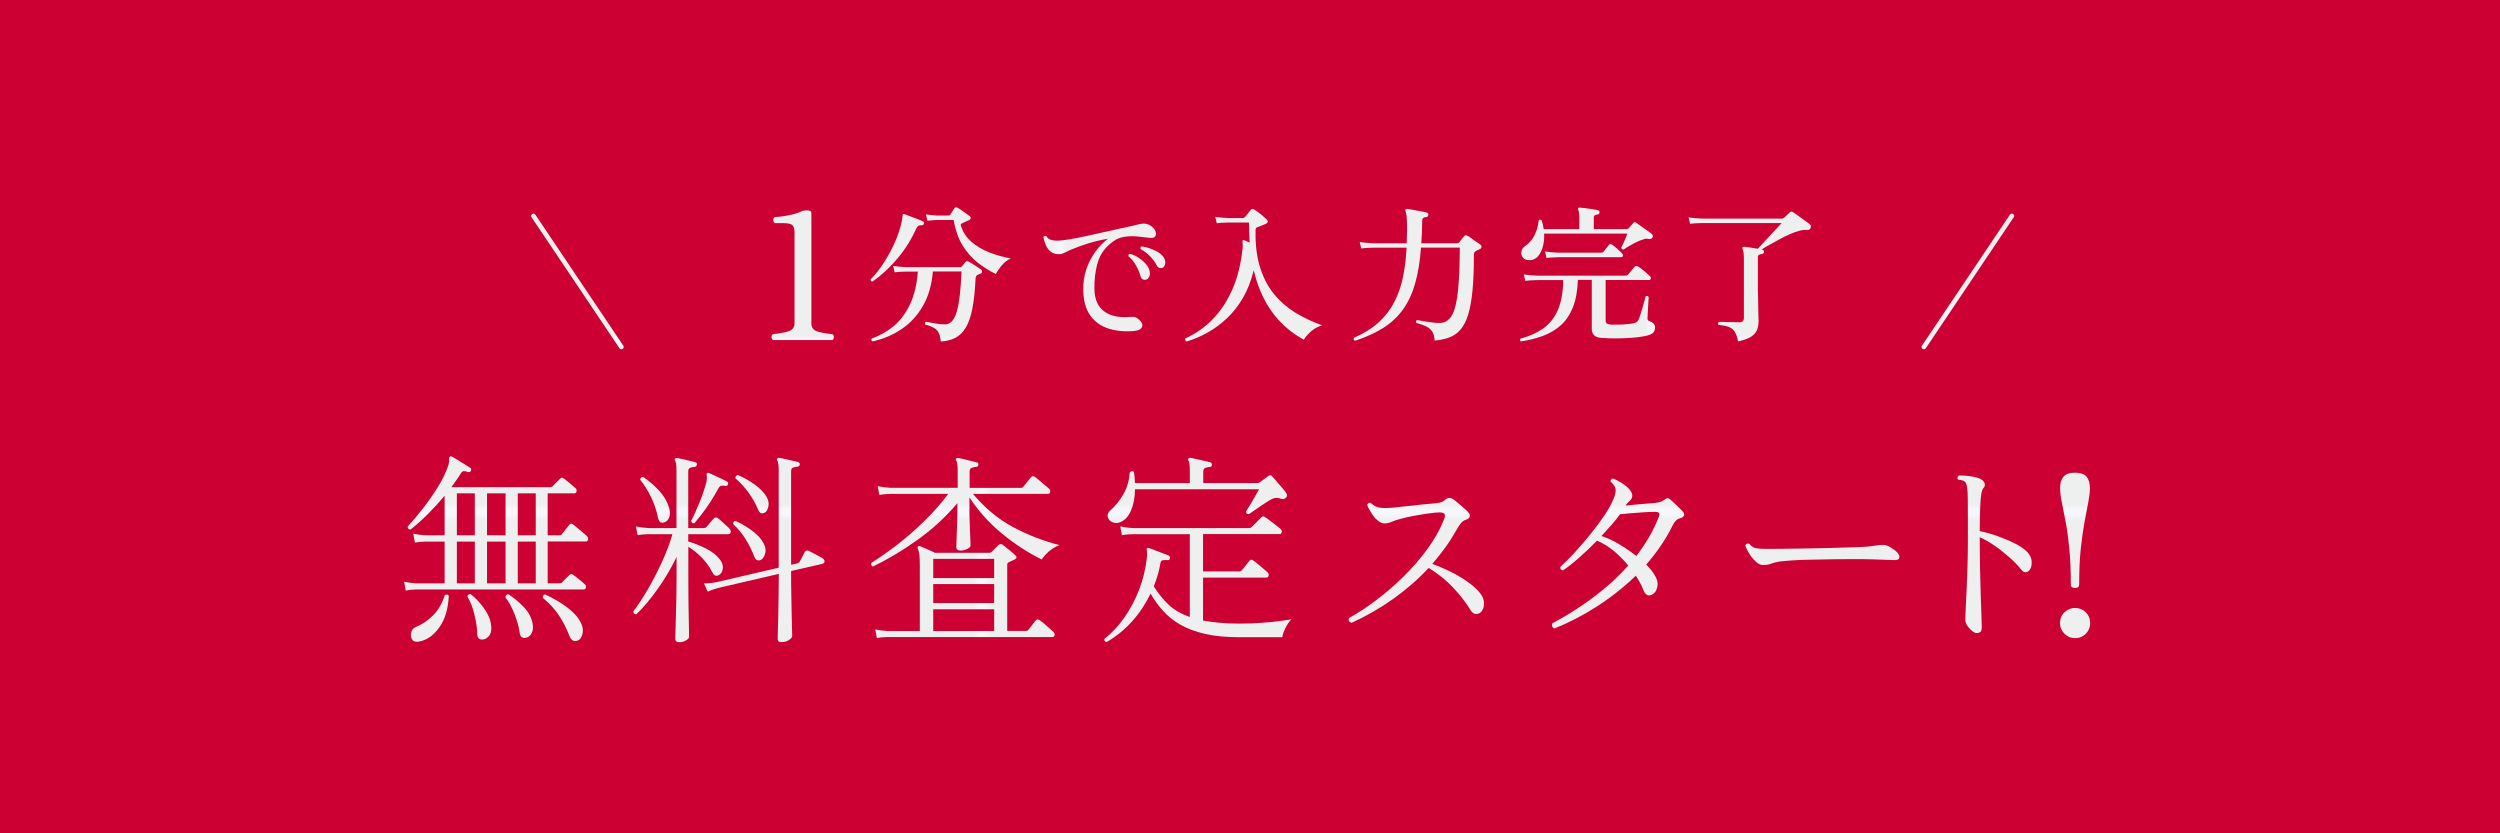 <?xml version="1.0" encoding="UTF-8"?><svg id="_レイヤー_2" xmlns="http://www.w3.org/2000/svg" width="270" height="90" xmlns:xlink="http://www.w3.org/1999/xlink" viewBox="0 0 270 90"><defs><style>.cls-1,.cls-2{fill:none;}.cls-3{fill:url(#Unnamed_Pattern);}.cls-4{fill:#c03;}.cls-2{stroke:url(#Unnamed_Pattern);stroke-linecap:round;stroke-linejoin:round;}.cls-5{fill:#eeefef;}.cls-6{fill:#f6f7fb;}.cls-7{fill:url(#Unnamed_Pattern-3);}.cls-8{fill:url(#Unnamed_Pattern-9);}.cls-9{fill:url(#Unnamed_Pattern-5);}.cls-10{fill:url(#Unnamed_Pattern-7);}.cls-11{fill:url(#Unnamed_Pattern-8);}.cls-12{fill:url(#Unnamed_Pattern-4);}.cls-13{fill:url(#Unnamed_Pattern-2);}.cls-14{fill:url(#Unnamed_Pattern-6);}.cls-15{fill:#eaf4ef;}.cls-16{fill:url(#Unnamed_Pattern-10);}</style><pattern id="Unnamed_Pattern" x="0" y="0" width="128" height="128" patternTransform="translate(-5037.56 3940.97) scale(.5)" patternUnits="userSpaceOnUse" viewBox="0 0 128 128"><rect class="cls-1" width="128" height="128"/><rect class="cls-5" x="0" y="0" width="128" height="128"/><path class="cls-1" d="M126.46,95.46v1.04h.52v30.48h-30.45v-.52h-1.04v.52h-30.45v-30.48h.52v-1.04h-.52v-30.38h30.45v.43h1.04v-.43h30.45v30.38h-.52ZM95.48,73.77h1.04v-5.16h-1.04v5.16ZM95.48,82.04h1.04v-5.17h-1.04v5.17ZM95.48,90.3h1.04v-5.16h-1.04v5.16ZM73.81,95.46h-5.16v1.04h5.16v-1.04ZM82.06,95.46h-5.15v1.04h5.15v-1.04ZM90.32,95.46h-5.16v1.04h5.16v-1.04ZM96.52,118.19h-1.04v5.16h1.04v-5.16ZM96.52,109.92h-1.04v5.17h1.04v-5.17ZM96.52,101.66h-1.04v5.16h1.04v-5.16ZM98.58,95.46h-2.06v-2.06h-1.04v2.06h-2.06v1.04h2.06v2.06h1.04v-2.06h2.06v-1.04ZM106.84,95.46h-5.16v1.04h5.16v-1.04ZM115.1,95.46h-5.16v1.04h5.16v-1.04ZM123.36,95.46h-5.16v1.04h5.16v-1.04Z"/><path class="cls-1" d="M62.45,95.46v1.04h.52v30.48h-30.45v-.52h-1.03v.52H1.04v-30.48h.52v-1.04h-.52v-30.38h30.45v.43h1.03v-.43h30.45v30.38h-.52ZM31.49,73.77h1.03v-5.16h-1.03v5.16ZM31.49,82.04h1.03v-5.17h-1.03v5.17ZM31.49,90.3h1.03v-5.16h-1.03v5.16ZM9.81,95.46h-5.16v1.04h5.16v-1.04ZM18.07,95.46h-5.16v1.04h5.16v-1.04ZM26.33,95.46h-5.16v1.04h5.16v-1.04ZM32.52,118.19h-1.03v5.16h1.03v-5.16ZM32.52,109.92h-1.03v5.17h1.03v-5.17ZM32.52,101.66h-1.03v5.16h1.03v-5.16ZM34.58,95.46h-2.06v-2.06h-1.03v2.06h-2.06v1.04h2.06v2.06h1.03v-2.06h2.06v-1.04ZM42.84,95.46h-5.16v1.04h5.16v-1.04ZM51.1,95.46h-5.16v1.04h5.16v-1.04ZM59.36,95.46h-5.16v1.04h5.16v-1.04Z"/><polygon class="cls-15" points="32.52 29.44 31.49 29.44 31.49 31.5 29.42 31.5 29.42 32.54 31.49 32.54 31.49 34.6 32.52 34.6 32.52 32.54 34.58 32.54 34.58 31.5 32.52 31.5 32.52 29.44"/><rect class="cls-15" x="31.49" y="4.64" width="1.03" height="5.17"/><rect class="cls-15" x="31.49" y="12.91" width="1.03" height="5.16"/><rect class="cls-15" x="31.49" y="21.17" width="1.03" height="5.16"/><rect class="cls-15" x="31.49" y="54.23" width="1.03" height="5.16"/><rect class="cls-15" x="31.49" y="45.97" width="1.03" height="5.17"/><rect class="cls-15" x="31.49" y="37.7" width="1.03" height="5.16"/><rect class="cls-15" x="12.91" y="31.5" width="5.16" height="1.03"/><rect class="cls-15" x="37.68" y="31.5" width="5.16" height="1.03"/><rect class="cls-15" x="45.94" y="31.5" width="5.16" height="1.03"/><rect class="cls-15" x="21.16" y="31.5" width="5.16" height="1.03"/><rect class="cls-15" x="4.65" y="31.5" width="5.16" height="1.03"/><rect class="cls-15" x="54.2" y="31.5" width="5.16" height="1.03"/><rect class="cls-15" x="95.49" y="4.64" width="1.03" height="5.17"/><rect class="cls-15" x="95.49" y="45.97" width="1.03" height="5.17"/><rect class="cls-15" x="95.49" y="37.7" width="1.03" height="5.16"/><polygon class="cls-15" points="96.52 29.44 95.49 29.44 95.49 31.5 93.42 31.5 93.42 32.54 95.49 32.54 95.49 34.6 96.52 34.6 96.52 32.54 98.58 32.54 98.58 31.5 96.52 31.5 96.52 29.44"/><rect class="cls-15" x="95.49" y="54.23" width="1.03" height="5.16"/><rect class="cls-15" x="95.49" y="12.91" width="1.03" height="5.16"/><rect class="cls-15" x="95.49" y="21.17" width="1.03" height="5.16"/><rect class="cls-15" x="85.16" y="31.5" width="5.16" height="1.03"/><rect class="cls-15" x="118.19" y="31.5" width="5.16" height="1.03"/><rect class="cls-15" x="109.94" y="31.5" width="5.16" height="1.03"/><rect class="cls-15" x="101.68" y="31.5" width="5.16" height="1.03"/><rect class="cls-15" x="68.65" y="31.5" width="5.16" height="1.03"/><rect class="cls-15" x="76.91" y="31.5" width="5.16" height="1.03"/><polygon class="cls-15" points="32.52 93.4 31.49 93.4 31.49 95.46 29.42 95.46 29.42 96.5 31.49 96.5 31.49 98.56 32.52 98.56 32.52 96.5 34.58 96.5 34.58 95.46 32.52 95.46 32.52 93.4"/><rect class="cls-15" x="31.49" y="101.66" width="1.03" height="5.17"/><rect class="cls-15" x="31.49" y="76.87" width="1.03" height="5.16"/><rect class="cls-15" x="31.49" y="68.61" width="1.03" height="5.17"/><rect class="cls-15" x="31.49" y="109.93" width="1.03" height="5.16"/><rect class="cls-15" x="31.49" y="85.13" width="1.03" height="5.16"/><rect class="cls-15" x="31.49" y="118.19" width="1.03" height="5.17"/><rect class="cls-15" x="4.65" y="95.46" width="5.16" height="1.03"/><rect class="cls-15" x="21.16" y="95.46" width="5.16" height="1.03"/><rect class="cls-15" x="12.91" y="95.46" width="5.16" height="1.03"/><rect class="cls-15" x="45.94" y="95.46" width="5.16" height="1.03"/><rect class="cls-15" x="54.2" y="95.46" width="5.16" height="1.03"/><rect class="cls-15" x="37.68" y="95.46" width="5.16" height="1.03"/><rect class="cls-15" x="95.49" y="118.19" width="1.03" height="5.17"/><rect class="cls-15" x="95.49" y="68.61" width="1.03" height="5.17"/><rect class="cls-15" x="95.49" y="109.93" width="1.03" height="5.16"/><rect class="cls-15" x="95.49" y="101.66" width="1.03" height="5.17"/><polygon class="cls-15" points="96.52 93.4 95.49 93.4 95.49 95.46 93.42 95.46 93.42 96.5 95.49 96.5 95.49 98.56 96.52 98.56 96.52 96.5 98.58 96.5 98.58 95.46 96.52 95.46 96.52 93.4"/><rect class="cls-15" x="95.49" y="85.13" width="1.03" height="5.16"/><rect class="cls-15" x="95.49" y="76.87" width="1.03" height="5.16"/><rect class="cls-15" x="118.19" y="95.46" width="5.16" height="1.03"/><rect class="cls-15" x="101.68" y="95.46" width="5.16" height="1.03"/><rect class="cls-15" x="109.94" y="95.46" width="5.16" height="1.03"/><rect class="cls-15" x="85.16" y="95.46" width="5.16" height="1.03"/><rect class="cls-15" x="68.65" y="95.46" width="5.16" height="1.03"/><rect class="cls-15" x="76.91" y="95.46" width="5.16" height="1.03"/><path class="cls-6" d="M128,0V128H0V0h128ZM62.97,65.08h-30.45v.43h-1.03v-.43H1.04v30.38h.52v1.04h-.52v30.48h30.45v-.52h1.03v.52h30.45v-30.48h-.52v-1.04h.52v-30.38ZM62.97,32.54h-.52v-1.04h.52V1.03h-30.45v.52h-1.03v-.52H1.04v30.48h.52v1.04h-.52v30.38h30.45v-.43h1.03v.43h30.45v-30.38ZM126.97,65.08h-30.45v.43h-1.04v-.43h-30.45v30.38h.52v1.04h-.52v30.48h30.45v-.52h1.04v.52h30.45v-30.48h-.52v-1.04h.52v-30.38ZM126.97,1.03h-30.45v.52h-1.04v-.52h-30.45v30.48h.52v1.04h-.52v30.38h30.45v-.43h1.04v.43h30.45v-30.38h-.52v-1.04h.52V1.03Z"/></pattern><pattern id="Unnamed_Pattern-2" patternTransform="translate(-3580.42 5085.71) scale(.6)" xlink:href="#Unnamed_Pattern"/><pattern id="Unnamed_Pattern-3" patternTransform="translate(-3580.42 5085.71) scale(.6)" xlink:href="#Unnamed_Pattern"/><pattern id="Unnamed_Pattern-4" patternTransform="translate(-3580.42 5085.71) scale(.6)" xlink:href="#Unnamed_Pattern"/><pattern id="Unnamed_Pattern-5" patternTransform="translate(-3580.42 5085.71) scale(.6)" xlink:href="#Unnamed_Pattern"/><pattern id="Unnamed_Pattern-6" patternTransform="translate(-3580.42 5085.71) scale(.6)" xlink:href="#Unnamed_Pattern"/><pattern id="Unnamed_Pattern-7" patternTransform="translate(-3580.42 5085.71) scale(.6)" xlink:href="#Unnamed_Pattern"/><pattern id="Unnamed_Pattern-8" patternTransform="translate(-3580.42 5085.71) scale(.6)" xlink:href="#Unnamed_Pattern"/><pattern id="Unnamed_Pattern-9" patternTransform="translate(-3580.42 5085.71) scale(.6)" xlink:href="#Unnamed_Pattern"/><pattern id="Unnamed_Pattern-10" patternTransform="translate(-3580.42 5085.71) scale(.6)" xlink:href="#Unnamed_Pattern"/></defs><g id="common"><rect class="cls-4" width="270" height="90"/><line class="cls-2" x1="207.78" y1="37.47" x2="217.28" y2="23.32"/><line class="cls-2" x1="67.11" y1="37.47" x2="57.61" y2="23.32"/><path class="cls-3" d="M83.49,36.72c-.11-.08-.17-.19-.17-.33s.06-.25.17-.31c.67-.06,1.23-.16,1.66-.3.44-.14.66-.43.66-.87v-9.8c0-.34-.07-.6-.2-.76-.13-.16-.46-.25-.98-.25h-.93c-.13-.08-.19-.19-.19-.34s.06-.26.19-.32c.29-.01.61-.04.97-.1.35-.05.7-.12,1.04-.21.34-.09.62-.19.84-.3.15-.08.36-.11.63-.11.13,0,.23.02.32.07.09.04.13.12.13.22v11.91c0,.46.22.75.65.88.43.13.97.23,1.62.29.1.06.15.17.16.31,0,.15-.05.26-.16.33h-6.4Z"/><path class="cls-3" d="M94.22,30.43c-.06-.01-.11-.04-.15-.09-.04-.05-.05-.1-.04-.17.51-.51.99-1.12,1.44-1.82.45-.7.84-1.43,1.18-2.19.34-.76.58-1.5.73-2.2.06-.32.1-.55.1-.69s.07-.19.21-.14c.15.05.36.13.62.23.27.1.53.2.78.3.26.1.45.18.58.25.12.04.15.13.11.27-.04.11-.13.16-.26.16-.11-.02-.21-.01-.3.03-.09.04-.17.14-.25.29-.52,1.16-1.19,2.24-2.02,3.23-.82.99-1.73,1.83-2.74,2.53ZM94.25,36.88c-.15-.07-.18-.18-.1-.32.86-.3,1.65-.75,2.37-1.34.71-.6,1.3-1.38,1.76-2.35.46-.97.74-2.15.85-3.54h-1.26c-.53.01-.95.04-1.25.08l-.16-.69c.37.06.84.11,1.41.13h5.81c.1,0,.17-.03.22-.1.05-.07.12-.15.2-.24.08-.09.15-.17.2-.24.08-.07.18-.08.3-.02.11.05.25.13.42.24.17.11.34.22.51.33s.3.2.4.26c.1.06.14.15.13.26-.01.11-.06.18-.14.21-.13.04-.25.09-.35.14-.13.06-.2.2-.21.42-.06,1.3-.18,2.38-.35,3.24-.17.86-.41,1.54-.71,2.04s-.68.87-1.13,1.1c-.45.23-.97.36-1.57.39-.03-.37-.1-.67-.2-.9-.1-.22-.27-.41-.5-.55-.24-.14-.56-.27-.98-.38-.03-.05-.04-.11-.02-.18.02-.06.06-.11.11-.13.04.01.12.03.22.05.23.04.53.1.88.16.35.06.68.09.99.08.57-.02.98-.49,1.24-1.4.26-.91.43-2.35.5-4.31h-3.09c-.12,1.46-.48,2.71-1.09,3.75-.61,1.04-1.38,1.87-2.33,2.5-.94.63-1.98,1.06-3.1,1.3ZM107.53,29.58c-.69-.33-1.35-.75-1.98-1.25-.63-.5-1.17-1.13-1.62-1.87-.45-.75-.76-1.65-.94-2.7h-1.73c-.43.01-.79.04-1.1.08l-.16-.69c.37.06.79.11,1.25.13h1.17c.08,0,.15-.03.21-.1.05-.09.13-.21.23-.36.1-.15.18-.27.23-.34.07-.11.18-.12.32-.05.1.05.23.14.41.26.18.12.35.25.53.38.18.13.31.23.41.3.06.04.09.1.08.18s-.06.15-.14.2c-.11.05-.24.12-.41.19-.17.07-.3.13-.39.18-.06.03-.11.07-.13.11-.02.04-.02.11.02.19.22.67.6,1.24,1.13,1.7.53.46,1.16.84,1.9,1.13.74.29,1.51.51,2.34.66-.37.17-.7.43-.99.78-.29.35-.49.64-.61.89Z"/><path class="cls-3" d="M122.56,35.74c-1.08.1-2.03.01-2.86-.26-.83-.27-1.48-.74-1.96-1.42-.48-.68-.73-1.58-.75-2.71-.01-.82.1-1.58.34-2.29.24-.7.57-1.33.98-1.89.41-.55.86-1.02,1.35-1.39-.79.14-1.5.31-2.14.51-.64.2-1.27.43-1.89.69-.21.1-.42.19-.62.3-.2.1-.39.16-.58.17-.36.02-.66-.06-.9-.23-.24-.18-.43-.41-.56-.7-.13-.29-.23-.59-.28-.91.08-.14.19-.17.32-.1.1.18.25.31.46.38.21.07.49.11.82.1.28-.01.65-.05,1.12-.13.47-.07,1-.18,1.59-.3.59-.13,1.21-.26,1.86-.41.65-.14,1.29-.29,1.93-.43.63-.14,1.23-.27,1.78-.39.29-.1.57-.15.86-.18.28-.02.54.04.78.19.29.18.48.38.57.61s.09.41,0,.56c-.1.15-.28.21-.56.18-.04,0-.1,0-.18-.02-.41-.05-.83-.1-1.29-.14-.45-.04-.9-.02-1.34.05-.44.07-.83.23-1.18.49-.83.59-1.39,1.33-1.66,2.24-.28.91-.4,1.9-.37,2.99.03,1.07.39,1.85,1.07,2.34.68.5,1.62.69,2.82.58.13-.01.25-.01.37,0,.12.01.23.05.34.13.45.31.63.61.56.89-.08.28-.34.45-.78.49ZM123.74,30.22c-.11.02-.21,0-.32-.05-.11-.05-.19-.17-.24-.34-.12-.41-.28-.8-.5-1.18-.21-.38-.49-.71-.82-.98-.01-.06,0-.12.04-.17.04-.05.09-.08.15-.09.31.09.61.22.91.42s.56.41.78.66c.22.25.35.5.41.75.06.27.05.49-.05.67-.1.18-.22.28-.37.3ZM125.57,28.92c-.11.04-.22.05-.34.02-.12-.03-.22-.12-.3-.28-.2-.36-.44-.69-.72-.98-.28-.29-.62-.55-1.02-.78-.05-.15-.01-.25.13-.29.3.04.61.12.94.24.33.12.63.26.9.44.27.18.46.38.57.6.12.22.15.44.1.64-.05.2-.14.33-.26.38Z"/><path class="cls-3" d="M128.14,36.86c-.15-.07-.19-.18-.11-.32,1.09-.49,2.06-1.17,2.92-2.04.86-.87,1.57-1.95,2.14-3.23.57-1.29.94-2.8,1.12-4.54,0-.14.01-.25,0-.34,0-.09-.01-.16-.02-.22v-.1c0-.06,0-.1.02-.11.03-.04.08-.05.16-.02.04.01.12.04.24.1.12.05.23.11.35.16-.02-.35-.04-.71-.05-1.07-.01-.36-.02-.73-.02-1.1h-2.18c-.55.01-.99.04-1.3.08l-.16-.69c.39.06.88.11,1.46.13h1.49c.11,0,.19-.04.26-.11.07-.09.18-.21.31-.38.13-.17.24-.3.31-.4.11-.12.23-.13.37-.03.12.06.27.17.46.31.19.14.37.29.55.45.18.15.31.28.4.38.05.05.08.12.06.19-.01.07-.06.13-.14.18-.11.05-.27.12-.49.21-.22.09-.39.15-.5.19-.12.04-.18.14-.19.3-.03,1.51.12,2.83.46,3.95.34,1.12.83,2.09,1.48,2.9.65.81,1.42,1.49,2.31,2.05.9.55,1.88,1.02,2.94,1.39-.46.14-.86.36-1.2.66s-.6.6-.78.89c-2.78-1.5-4.59-4.01-5.41-7.5-.27,1.12-.65,2.11-1.15,2.97-.5.86-1.08,1.6-1.74,2.22-.66.62-1.36,1.14-2.1,1.55-.75.42-1.5.74-2.27.96Z"/><path class="cls-3" d="M146.34,36.8c-.15-.07-.19-.18-.11-.32,1.08-.47,1.97-1.03,2.68-1.68.71-.65,1.27-1.39,1.69-2.21.42-.82.73-1.72.93-2.7.2-.98.33-2.02.38-3.14h-3.6c-.54.01-.98.04-1.3.08l-.16-.69c.39.06.88.11,1.46.13h3.62v-.26c.03-.85.04-1.55.02-2.09-.02-.54-.07-.91-.16-1.11-.03-.07-.03-.14,0-.19.04-.04.1-.06.18-.06.14.01.35.04.63.1.28.05.57.11.86.16.29.05.5.1.64.14.06.01.11.04.13.1.02.05.03.11.03.16-.01.13-.08.2-.21.22-.15.01-.26.04-.34.1-.07.05-.11.15-.11.3-.01.85-.04,1.66-.1,2.43h3.84c.13,0,.22-.05.29-.14.05-.07.13-.17.22-.28s.18-.22.26-.33c.1-.12.22-.14.37-.06.11.05.25.14.42.27s.35.26.54.38c.18.13.33.23.43.3.1.07.14.17.13.27-.01.11-.08.19-.21.24-.16.06-.3.13-.42.21-.07.04-.12.1-.15.16-.03.06-.04.18-.04.34,0,1.47-.05,2.73-.15,3.76-.1,1.03-.26,1.89-.46,2.57-.21.68-.48,1.21-.81,1.61-.33.39-.73.68-1.2.86-.47.18-1.01.3-1.62.35-.02-.39-.1-.71-.24-.94s-.35-.42-.62-.56-.65-.28-1.12-.41c-.07-.15-.04-.25.1-.3.04.01.11.02.19.03.23.04.51.09.82.14.31.05.61.09.9.12.29.03.55.02.76,0,.49-.07.87-.39,1.15-.94.28-.55.47-1.41.59-2.58.12-1.17.18-2.7.19-4.6h-4.19c-.11,1.46-.31,2.73-.62,3.82-.3,1.08-.73,2.02-1.29,2.81-.55.79-1.26,1.46-2.11,2.01-.85.55-1.89,1.02-3.1,1.42Z"/><path class="cls-3" d="M164.27,36.89c-.05-.04-.09-.1-.1-.16-.02-.06,0-.12.04-.16.95-.25,1.76-.61,2.45-1.09.68-.48,1.21-1.14,1.58-1.98.37-.84.57-1.93.59-3.25h-2.8c-.54.01-.98.04-1.3.08l-.16-.69c.39.06.88.11,1.46.13h9.52c.12,0,.21-.04.29-.13.04-.05.11-.14.21-.25s.19-.22.29-.34.16-.19.19-.23c.1-.11.21-.12.34-.05.12.05.26.15.44.29.18.14.35.28.52.43.17.15.29.27.37.35.09.07.11.16.08.26-.03.1-.09.14-.18.14h-4.69v4.37c0,.15.04.26.12.32.08.06.22.11.42.13.19.01.45.01.78,0,.33,0,.66-.02.98-.05.32-.03.57-.06.74-.1.17-.04.29-.1.37-.18.08-.07.14-.19.21-.35.04-.12.1-.29.17-.52.07-.23.14-.47.22-.73.07-.26.14-.49.2-.7.06-.21.09-.35.1-.42.14-.07.25-.05.34.06-.01.07-.02.22-.03.43-.01.21-.02.45-.04.7-.02.26-.03.49-.04.7-.01.21-.02.35-.02.42-.01.11,0,.19.03.24.03.05.1.1.21.13.17.06.31.15.42.27.11.12.16.26.16.42,0,.21-.06.39-.19.53-.13.14-.36.25-.69.34-.26.06-.59.12-1,.17-.41.05-.85.08-1.32.1-.47.02-.93.03-1.38.02-.45,0-.83-.02-1.15-.04-.39-.02-.68-.11-.85-.28-.17-.17-.26-.39-.26-.68v-5.31h-1.5c-.04,1.18-.22,2.17-.54,2.97-.32.79-.75,1.44-1.3,1.93-.55.49-1.19.87-1.91,1.14-.73.27-1.52.47-2.38.6ZM165.23,28.09c-.33.02-.58-.06-.74-.25-.16-.19-.22-.41-.18-.66.04-.26.18-.46.42-.62.42-.29.75-.67.99-1.14.25-.47.39-1.01.45-1.59.1-.13.2-.14.32-.05.05.16.1.32.14.48s.07.32.09.48h3.84v-1.26c0-.43-.04-.69-.11-.8-.04-.07-.04-.14,0-.21.03-.04.08-.06.16-.05.14.01.34.03.6.06.26.03.53.07.79.11.27.04.46.09.59.13.13.03.18.11.16.24-.01.12-.09.19-.22.21-.11.01-.2.04-.28.08-.08.04-.12.13-.12.27v1.22h3.55c.1,0,.18-.04.24-.11.05-.06.13-.15.23-.26.1-.11.17-.2.22-.26.11-.14.22-.15.35-.05.03.02.12.09.28.2.15.11.33.24.53.38.2.14.38.27.54.38.17.12.27.2.33.26.05.04.09.1.1.18,0,.08,0,.15-.03.2-.1.14-.23.19-.42.14-.11-.02-.21-.03-.3-.02-.09.01-.21.04-.34.1-.19.05-.42.14-.68.27-.26.13-.51.26-.76.41-.25.14-.45.27-.61.39-.17,0-.26-.07-.26-.22.05-.1.12-.24.21-.43.09-.19.17-.39.26-.6.09-.21.15-.37.19-.47h-8.99c.02.48-.02.93-.13,1.36-.11.43-.28.78-.51,1.06-.23.28-.53.43-.9.46ZM167.02,27.85l-.16-.69c.39.06.88.11,1.46.13h4.61c.11,0,.19-.04.26-.11.05-.07.15-.2.29-.37.14-.17.23-.29.29-.37.08-.1.19-.11.32-.03.1.06.22.16.37.28.15.12.29.25.43.38.14.13.24.23.3.32.09.09.11.17.08.26-.03.09-.09.13-.18.13h-.94c-.35,0-.77,0-1.24,0-.48,0-.96,0-1.46,0h-1.41c-.44,0-.82,0-1.13,0-.31,0-.51,0-.59,0-.54.01-.98.04-1.3.08Z"/><path class="cls-3" d="M187.72,36.88c-.1-.46-.22-.81-.37-1.05-.15-.24-.36-.41-.62-.51-.27-.1-.64-.18-1.12-.23-.09-.12-.08-.22.03-.32.07,0,.25,0,.53,0,.28,0,.58.01.9.02.32.01.58.02.77.02.33,0,.5-.16.5-.48v-6.35c0-.29-.01-.52-.04-.7s-.06-.3-.1-.38c-.04-.09-.04-.15,0-.19.03-.04.08-.06.16-.06.15.01.37.04.66.08.29.04.56.09.82.14.11-.12.28-.3.51-.55.23-.25.49-.52.76-.82.27-.29.53-.57.77-.82.24-.26.42-.45.54-.59h-8.59c-.55.01-.99.04-1.3.08l-.16-.69c.39.06.88.11,1.46.13h8.61c.1,0,.18-.03.24-.1.08-.07.19-.17.32-.29.13-.12.23-.21.3-.29.1-.1.21-.1.35-.02.05.03.16.11.33.23.17.12.35.26.55.4.2.14.39.28.57.41.18.13.3.22.36.27.06.04.1.11.11.2.01.09,0,.17-.05.25-.07.13-.19.19-.35.18-.17-.02-.33-.02-.48,0-.15.02-.3.05-.46.1-.26.07-.56.19-.92.34-.36.15-.73.33-1.1.54-.38.2-.74.4-1.09.6-.35.2-.64.37-.87.52l.1.03c.13.03.18.11.16.24-.01.12-.08.19-.21.21-.12.01-.22.04-.31.08-.09.04-.14.13-.14.27v3.07c0,.37,0,.77.02,1.18.01.42.02.81.02,1.19,0,.38.01.7.02.96.01.26.02.42.02.49,0,.37-.06.7-.18.98s-.33.52-.64.72c-.31.2-.76.36-1.36.49Z"/><path class="cls-13" d="M43.82,63.79l-.18-.97c.37.09.81.15,1.34.18h3.04v-4.51h-2.02c-.5.01-.89.05-1.19.11l-.18-.97c.37.09.81.15,1.34.18h2.05v-4.27c-.59.7-1.2,1.37-1.83,2-.63.63-1.25,1.18-1.85,1.65-.21,0-.31-.11-.31-.33.48-.51,1.02-1.14,1.59-1.88.58-.74,1.13-1.52,1.64-2.33.51-.81.89-1.6,1.14-2.34.09-.26.12-.48.1-.66-.02-.18.02-.29.12-.35.04-.03.12-.02.22.02.13.07.33.19.59.36.26.17.53.33.79.49.26.16.45.28.57.35.1.07.12.18.07.33-.06.12-.16.16-.31.13-.15-.06-.29-.09-.43-.1-.14,0-.27.09-.38.3-.15.23-.3.47-.47.7-.17.23-.34.48-.52.73h10.71c.09,0,.17-.04.24-.11.04-.04.12-.12.23-.24.11-.12.22-.23.34-.34s.19-.18.22-.21c.07-.09.14-.13.2-.12.06,0,.13.04.22.1.07.04.2.14.37.29.18.15.35.29.52.43.17.14.28.24.34.3.12.1.16.22.13.36-.03.14-.11.21-.24.21h-2.88v4.53h1.23c.07,0,.13,0,.18-.02.04-.01.09-.05.13-.11.04-.06.12-.16.24-.3.12-.14.23-.28.34-.43.11-.15.19-.24.23-.29.09-.13.22-.14.4-.02.07.06.22.18.43.35.21.18.43.36.64.54.21.18.35.3.41.36.12.1.16.23.13.37-.03.15-.1.22-.22.22h-4.14v4.51h1.32c.1,0,.18-.03.24-.09.04-.06.12-.14.23-.25.11-.11.22-.22.34-.34.12-.12.19-.19.22-.22.12-.12.26-.12.42,0,.07.04.2.14.37.28.18.14.35.28.52.42.17.14.28.24.34.3.12.1.16.22.13.36-.03.14-.1.21-.22.21h-18.11c-.48.01-.87.06-1.17.13ZM45.25,69.29c-.37.06-.62-.02-.75-.24s-.16-.47-.09-.75c.07-.28.23-.47.48-.57.7-.29,1.33-.72,1.89-1.28.56-.56.97-1.28,1.25-2.16.19-.13.34-.11.44.07-.07,1.42-.42,2.57-1.05,3.43-.62.87-1.35,1.36-2.19,1.5ZM49.34,57.81h1.94v-4.53h-1.94v4.53ZM49.34,63h1.94v-4.51h-1.94v4.51ZM52.09,69.07c-.35.01-.54-.18-.55-.59-.01-.63-.11-1.33-.3-2.1-.18-.77-.44-1.42-.76-1.95.01-.1.06-.18.13-.23.07-.05.15-.06.22-.03.29.22.61.51.93.88.33.37.62.77.87,1.22.25.45.39.91.42,1.38.04.43-.03.76-.22,1.01-.19.25-.44.39-.75.42ZM52.6,57.81h2v-4.53h-2v4.53ZM52.6,63h2v-4.51h-2v4.51ZM56.69,68.9c-.13.01-.25-.02-.36-.1-.11-.08-.18-.25-.21-.49-.09-.63-.28-1.31-.56-2.02-.29-.72-.61-1.31-.98-1.78.03-.22.14-.33.33-.33.56.35,1.1.81,1.64,1.36.54.56.86,1.17.98,1.85.07.41.03.76-.14,1.04-.17.29-.4.44-.69.47ZM55.92,57.81h1.94v-4.53h-1.94v4.53ZM55.92,63h1.94v-4.51h-1.94v4.51ZM62.39,69.18c-.18.07-.34.07-.51,0-.16-.07-.3-.27-.42-.59-.28-.73-.64-1.44-1.09-2.12-.45-.68-1.03-1.32-1.75-1.9-.01-.09,0-.17.04-.24.04-.07.11-.12.2-.13.89.4,1.72.88,2.46,1.45s1.25,1.17,1.5,1.8c.15.37.17.73.07,1.08-.1.35-.27.57-.51.66Z"/><path class="cls-7" d="M73.39,69.36c-.31,0-.46-.12-.46-.35,0-.06,0-.31.02-.76.01-.45.03-1.01.05-1.69.02-.68.04-1.42.05-2.2.01-.78.02-1.55.02-2.3v-1.91c-.59,1.22-1.27,2.38-2.06,3.48-.78,1.1-1.54,2-2.28,2.71-.22,0-.33-.1-.33-.31.48-.63,1-1.41,1.54-2.34.54-.93,1.06-1.92,1.54-2.97.48-1.05.87-2.06,1.14-3.03h-2.57c-.5.01-.89.05-1.19.11l-.18-.95c.37.09.81.15,1.34.18h3.04v-6.25c0-.53-.05-.87-.15-1.03-.06-.09-.06-.16,0-.22.06-.06.13-.08.22-.07.23.04.56.11.98.21.42.1.74.18.98.25.15.04.21.13.18.26-.02.13-.1.21-.24.24-.15.01-.3.04-.46.09-.16.04-.24.18-.24.4v6.12h1.72c.09,0,.17-.04.24-.11.04-.04.12-.14.24-.28.12-.14.23-.27.35-.41s.2-.22.24-.26c.1-.1.23-.11.4-.02.09.06.22.17.39.33.17.16.34.32.52.47.18.15.29.27.35.34.13.15.18.28.14.41-.04.12-.13.19-.28.19h-4.31v.79c.57.16,1.19.4,1.86.73.67.32,1.19.73,1.57,1.23.25.32.35.65.3.99-.05.34-.19.56-.43.68-.29.16-.53.06-.7-.31-.29-.57-.67-1.09-1.12-1.56-.45-.47-.95-.87-1.47-1.19v3.01c0,.79,0,1.57.01,2.33,0,.76.02,1.46.03,2.09.01.63.03,1.15.03,1.56,0,.41.01.66.01.75,0,.12-.11.24-.33.37-.22.13-.46.2-.7.2ZM71.67,56.44c-.15.03-.27.01-.37-.06-.1-.07-.18-.23-.24-.49-.15-.73-.39-1.46-.73-2.17-.34-.71-.73-1.35-1.19-1.9,0-.1.03-.18.1-.24.07-.06.14-.08.23-.07.66.45,1.24.96,1.75,1.52.51.56.85,1.16,1.04,1.8.12.41.12.76.01,1.06-.11.29-.31.48-.61.55ZM75.01,56.51c-.1.01-.19,0-.25-.05-.07-.05-.11-.12-.12-.21.12-.21.26-.49.42-.85.16-.36.33-.75.5-1.17s.32-.82.45-1.22c.13-.4.23-.73.29-.99.03-.16.04-.3.04-.41s0-.2-.02-.28c-.01-.13,0-.21.04-.24.06-.04.13-.04.22,0,.15.06.34.15.58.26.24.12.49.23.75.35.26.12.46.22.6.31.13.06.17.15.11.29-.04.15-.14.21-.29.18-.13-.03-.26-.04-.4-.02-.13.01-.24.1-.33.26-.26.5-.56.99-.88,1.49-.32.49-.64.94-.95,1.34-.31.4-.57.72-.77.96ZM84.36,69.36c-.25,0-.37-.13-.37-.4,0-.06,0-.31.02-.76.01-.45.03-1.02.04-1.71.01-.69.03-1.43.04-2.22.01-.79.02-1.55.02-2.29l-6.56,1.52c-.46.13-.83.26-1.12.4l-.4-.9c.38.01.84-.03,1.36-.13l6.71-1.56v-10.54c0-.26-.01-.48-.04-.65-.03-.17-.07-.3-.11-.39-.06-.09-.06-.16,0-.22.04-.06.12-.08.22-.07.15.03.35.07.61.13.26.06.52.12.78.18.26.06.48.11.64.15.12.04.18.13.18.26-.01.13-.1.21-.24.24-.16.01-.32.04-.47.09-.15.04-.23.18-.23.4v10.1l.7-.15c.09-.03.15-.08.2-.15.04-.06.11-.17.19-.32.08-.15.16-.31.24-.47.08-.16.13-.26.16-.31.1-.13.24-.17.4-.11.09.04.23.12.44.23.21.11.41.22.63.33.21.11.36.19.43.25.16.1.23.22.22.36-.01.14-.1.22-.24.25l-3.37.77c0,.79,0,1.58.02,2.38.01.79.03,1.53.04,2.2.01.67.03,1.23.04,1.67s.02.7.02.79c0,.12-.12.25-.35.41s-.52.23-.86.23ZM82.19,60.47c-.15.06-.28.07-.41.03-.12-.04-.22-.15-.3-.34-.25-.67-.57-1.32-.96-1.94-.39-.62-.83-1.15-1.33-1.61-.03-.23.06-.35.26-.35.69.32,1.3.69,1.85,1.11s.93.85,1.17,1.31c.21.37.26.73.17,1.09-.1.36-.25.59-.45.69ZM82.58,55.37c-.29.16-.52.07-.68-.29-.28-.66-.63-1.29-1.06-1.88-.43-.59-.89-1.1-1.41-1.53-.01-.1,0-.19.06-.25.05-.07.12-.11.21-.12.69.31,1.3.66,1.85,1.06.54.4.95.81,1.21,1.25.22.35.3.71.23,1.07-.07.36-.2.59-.41.69Z"/><path class="cls-12" d="M94.3,61.2c-.19-.06-.25-.2-.18-.42.89-.56,1.83-1.22,2.82-1.98.98-.76,1.95-1.61,2.89-2.53.95-.92,1.81-1.9,2.58-2.93h-6.25c-.48.01-.88.05-1.19.11l-.18-.95c.37.09.81.15,1.34.18h7.3v-1.91c0-.51-.05-.86-.15-1.03-.07-.07-.07-.15,0-.24.04-.04.11-.06.2-.04.25.04.58.12.99.22.41.1.75.19,1.01.26.15.01.21.1.18.26-.01.15-.1.22-.24.22-.15.01-.3.05-.46.1-.16.05-.24.19-.24.41v1.76h5.54c.1,0,.18-.03.22-.09.04-.04.13-.15.26-.31.13-.16.26-.32.38-.47.12-.15.21-.25.25-.3.12-.12.25-.12.4-.02.09.06.24.18.45.36.21.18.43.37.65.55.22.18.36.3.42.36.12.1.16.22.13.36-.03.14-.11.21-.24.21h-8.1c1.29,1.54,2.74,2.74,4.36,3.6,1.61.86,3.28,1.5,4.99,1.93-.46.18-.85.41-1.18.71-.33.3-.58.58-.74.85-1.51-.75-2.95-1.69-4.32-2.82-1.37-1.13-2.53-2.43-3.49-3.89v1.5c0,.25,0,.56.02.95.01.38.03.77.04,1.15.01.39.03.73.04,1.02.01.29.02.48.02.57,0,.13-.12.26-.35.37-.23.12-.48.18-.73.18-.31,0-.46-.13-.46-.4,0-.06,0-.25.02-.58s.03-.71.04-1.14c.01-.43.03-.85.04-1.24s.02-.69.02-.88v-.88c-1.29,1.53-2.75,2.86-4.37,4.01-1.62,1.15-3.22,2.1-4.79,2.85ZM94.7,68.92l-.18-.95c.37.09.81.15,1.34.18h3.48v-7.06c0-.54-.02-.95-.05-1.21-.04-.26-.09-.47-.17-.62-.04-.1-.04-.18.02-.24.07-.06.16-.07.26-.02.16.06.42.17.77.33.35.16.62.29.81.37h5.87c.1,0,.18-.03.24-.09l.75-.75c.15-.13.3-.14.46-.02.1.07.25.19.43.34.18.15.37.3.55.45.18.15.31.26.38.35.19.16.17.31-.07.44-.09.04-.19.09-.3.14-.11.05-.22.11-.34.16-.06.03-.1.06-.13.1-.03.04-.04.13-.04.28v7.04h1.98c.13,0,.24-.04.31-.13.09-.12.22-.29.41-.52.18-.23.31-.39.38-.49.12-.13.26-.14.42-.02.12.07.27.19.47.36.2.17.39.34.58.51s.33.3.42.38c.13.12.18.24.15.37s-.11.2-.24.2h-17.82c-.48.01-.87.05-1.17.11ZM100.79,62.43h6.58v-2.07h-6.58v2.07ZM100.79,65.13h6.58v-2.05h-6.58v2.05ZM100.79,68.15h6.58v-2.35h-6.58v2.35Z"/><path class="cls-9" d="M119.54,69.34c-.23-.03-.32-.15-.26-.35.78-.6,1.48-1.35,2.12-2.25.64-.9,1.17-1.91,1.61-3.01.43-1.11.71-2.26.85-3.46.03-.21.04-.37.02-.51-.01-.13-.02-.24-.02-.33-.03-.12-.03-.19,0-.22.04-.04.11-.05.2-.02h.02c.15.04.36.12.63.23s.55.22.84.32c.29.1.51.19.67.26.12.06.16.16.13.31-.04.15-.13.21-.26.18-.25-.01-.43,0-.55.02-.12.03-.19.15-.22.35-.07.43-.17.84-.29,1.25-.12.41-.26.81-.42,1.21.47.76,1,1.42,1.59,1.98.59.56,1.36,1,2.3,1.34v-8.95h-6.14c-.5.01-.9.05-1.19.11l-.18-.95c.37.09.81.15,1.34.18h12.61c.09,0,.17-.04.24-.11.04-.04.14-.14.3-.3.15-.15.31-.31.47-.47.16-.16.26-.26.29-.29.12-.12.24-.12.37-.02.09.04.25.16.5.35.24.19.48.38.73.56.24.18.39.3.45.36.12.1.17.22.14.36-.02.14-.1.21-.23.21h-8.27v4.03h3.92c.1,0,.18-.03.24-.09.04-.04.13-.14.25-.3.12-.15.25-.31.37-.47.12-.16.21-.26.25-.31.12-.12.25-.12.4,0,.09.04.24.16.45.34.21.18.43.37.65.55.22.18.36.3.42.36.12.1.16.23.13.37-.03.15-.11.22-.24.22h-6.84v4.64c.54.1,1.14.18,1.79.24.65.06,1.37.09,2.15.09.87,0,1.68-.03,2.44-.09.76-.06,1.42-.12,1.98-.2.56-.07.95-.13,1.19-.18-.25.25-.47.57-.66.96-.19.39-.3.71-.33.98h-4.62c-1.44,0-2.68-.12-3.73-.36-1.05-.24-1.94-.58-2.67-1s-1.36-.92-1.87-1.5c-.51-.57-.96-1.19-1.34-1.85-.53,1.1-1.19,2.1-1.99,2.99-.8.89-1.71,1.64-2.72,2.22ZM120.92,56.42c-.28.1-.55.09-.8-.03-.26-.12-.42-.31-.48-.56-.07-.25.04-.5.32-.75.53-.47.99-1.04,1.38-1.73.39-.68.61-1.46.67-2.32.15-.18.3-.2.46-.07.03.21.05.41.07.62.01.21.03.4.04.59h5.92v-1.41c0-.54-.05-.89-.15-1.03-.06-.09-.06-.16,0-.22.06-.06.13-.08.22-.07.16.03.38.08.65.14.27.07.55.13.83.19.28.06.5.11.66.15.12.04.18.14.18.29-.01.15-.1.22-.24.22-.16.01-.32.05-.47.1-.15.05-.23.19-.23.41v1.23h5.87c.09,0,.17-.03.24-.09.07-.06.22-.16.44-.32.22-.15.38-.27.48-.36.18-.12.32-.1.44.07.12.13.27.31.46.53s.38.44.58.67c.2.23.35.42.45.58.12.16.12.31.02.44-.06.07-.13.13-.22.18-.09.04-.2.04-.33,0-.28-.09-.5-.12-.67-.09-.17.03-.39.12-.67.29-.19.12-.44.28-.74.48-.3.21-.58.4-.85.58-.26.18-.45.31-.55.39-.22.03-.33-.07-.33-.29.1-.15.25-.38.44-.7.19-.32.38-.65.57-.98s.32-.57.4-.71h-13.4c-.01.91-.16,1.68-.44,2.32-.28.64-.68,1.06-1.21,1.26Z"/><path class="cls-14" d="M145.96,67.27c-.28-.1-.37-.28-.26-.53.94-.51,1.92-1.16,2.94-1.93,1.02-.77,2.01-1.62,2.96-2.56.95-.94,1.81-1.93,2.56-2.96.75-1.03,1.34-2.06,1.75-3.09.15-.34.18-.56.1-.68-.08-.12-.27-.18-.56-.18-.26,0-.65.04-1.16.11-.51.07-1.03.16-1.58.26-.55.1-1.04.21-1.46.33-.35.09-.66.19-.94.31-.27.12-.54.18-.8.18-.16,0-.33-.05-.5-.16s-.33-.25-.5-.41c-.19-.23-.36-.48-.52-.75-.15-.26-.27-.49-.34-.68.03-.09.08-.15.15-.2.07-.04.15-.05.24-.02.28.28.59.45.94.51.34.06.85.06,1.51,0,.38-.04.84-.1,1.39-.15.54-.06,1.1-.12,1.68-.18.58-.06,1.1-.11,1.57-.15.43-.04.73-.15.9-.33.19-.16.35-.24.48-.24s.27.04.42.13c.15.1.33.25.54.43.21.18.42.36.63.54.21.18.36.32.46.44.16.18.22.34.17.49-.05.15-.19.27-.43.34-.19.06-.37.19-.53.38-.16.2-.3.41-.42.63-.37.66-.77,1.3-1.22,1.93-.45.62-.93,1.23-1.44,1.82,1.23.45,2.29.96,3.19,1.52.89.56,1.55,1.1,1.96,1.63.25.31.39.62.42.93.03.32,0,.59-.11.81-.1.23-.24.38-.4.45-.38.16-.69.05-.92-.33-.5-.82-1.12-1.62-1.85-2.41-.73-.78-1.63-1.51-2.68-2.17-1.11,1.2-2.38,2.31-3.79,3.32-1.42,1.01-2.93,1.88-4.54,2.62Z"/><path class="cls-10" d="M167.88,67.88c-.12-.04-.2-.12-.24-.23s-.04-.22,0-.32c.82-.44,1.71-.96,2.65-1.57.95-.61,1.9-1.31,2.86-2.09.96-.78,1.86-1.65,2.7-2.59-.43-.53-.92-1.03-1.49-1.52-.56-.48-1.19-.87-1.88-1.17-.65.66-1.3,1.28-1.96,1.86-.66.58-1.23,1.03-1.72,1.35-.22-.04-.32-.17-.29-.37.46-.41.96-.92,1.53-1.53.56-.61,1.12-1.26,1.68-1.95.56-.69,1.06-1.36,1.51-2.02.45-.66.78-1.25,1-1.78.19-.43.28-.78.26-1.06-.01-.28-.2-.57-.55-.88-.01-.09,0-.17.07-.23.06-.07.13-.1.22-.1.25.1.55.26.91.48s.63.45.83.68c.21.25.31.47.32.66,0,.19-.07.37-.23.55-.12.1-.21.19-.29.28-.07.08-.15.17-.22.27.4-.04.81-.08,1.23-.12.42-.04.82-.07,1.18-.1.36-.03.63-.05.83-.07.21-.03.38-.07.53-.11.15-.04.29-.12.42-.22.16-.12.28-.18.36-.18s.19.06.34.18c.1.09.24.21.4.37.16.16.33.32.5.48.17.16.29.29.36.37.16.15.22.3.18.45-.04.15-.21.27-.48.34-.29.07-.54.32-.75.75-.37.75-.79,1.48-1.28,2.19-.48.71-1.01,1.39-1.58,2.04.22.22.41.44.58.65.17.21.3.42.41.63.19.34.27.65.24.95-.03.29-.12.54-.26.73-.15.19-.32.31-.51.35-.32.1-.59-.1-.79-.62-.07-.21-.18-.44-.32-.69-.14-.26-.3-.52-.47-.8-1.29,1.25-2.7,2.36-4.21,3.33-1.52.98-3.04,1.76-4.57,2.37ZM176.72,60.05c.5-.65.95-1.32,1.36-2.01.41-.7.76-1.43,1.06-2.19.09-.22.1-.37.03-.45-.07-.08-.21-.12-.43-.12-.31,0-.69.01-1.14.04-.45.03-.92.06-1.39.1-.47.04-.89.08-1.25.12-.25.35-.55.73-.9,1.13-.35.4-.72.81-1.1,1.22.63.21,1.27.5,1.92.89.65.39,1.26.81,1.84,1.26Z"/><path class="cls-11" d="M190.38,61.02c-.25,0-.51-.13-.78-.39-.27-.26-.51-.55-.71-.89-.21-.34-.34-.61-.4-.81.07-.21.21-.27.42-.2.25.28.5.44.75.48.25.04.62.07,1.12.07.35,0,.88,0,1.58-.01.7,0,1.49-.02,2.37-.03.87-.01,1.74-.03,2.61-.05s1.65-.04,2.35-.07c.7-.02,1.23-.04,1.58-.06.29-.01.56-.04.8-.07.24-.03.5-.07.78-.11.19-.03.37-.04.55-.03.18,0,.34.05.51.12.19.09.39.21.6.36.21.15.37.3.47.43.15.21.19.38.13.53-.06.15-.25.21-.57.2-.32-.01-.7-.03-1.14-.04-.44-.01-.83-.03-1.17-.04-.16-.01-.48-.02-.95-.02h-1.68c-.65,0-1.35,0-2.08.02-.73.01-1.45.03-2.16.04-.7.01-1.33.04-1.89.08-.56.04-.99.08-1.3.12-.37.06-.67.14-.9.23-.24.1-.54.14-.9.14Z"/><path class="cls-8" d="M213.46,68.37c-.13,0-.29-.08-.48-.23-.19-.15-.36-.34-.51-.56s-.22-.44-.22-.66c0-.16.01-.51.04-1.06.03-.54.06-1.22.1-2.04.04-.81.07-1.7.1-2.66.03-.96.04-1.93.04-2.91v-1.83c0-1.07,0-1.91-.01-2.51,0-.6-.03-1.04-.08-1.31-.04-.27-.12-.46-.22-.56-.13-.13-.38-.21-.75-.24-.06-.07-.08-.15-.05-.24.02-.09.07-.15.14-.2.22-.01.48,0,.78.02.3.03.6.07.89.13.29.06.53.14.7.24.19.1.32.24.4.42.07.18.04.34-.09.51-.12.12-.21.34-.26.67s-.1.81-.12,1.45c-.02.64-.04,1.49-.05,2.56.65.13,1.29.31,1.92.54.64.23,1.23.47,1.77.74.54.26.97.54,1.3.84.4.35.6.75.62,1.19s-.08.76-.29.97c-.12.1-.25.16-.38.16-.14,0-.28-.08-.43-.25-.35-.44-.78-.89-1.29-1.34-.51-.45-1.04-.88-1.59-1.26-.56-.39-1.1-.7-1.63-.93v.24c0,.98.01,2,.03,3.06.02,1.06.05,2.05.08,2.98.03.93.05,1.71.08,2.34.02.63.03,1,.03,1.12,0,.23-.05.4-.14.48-.1.09-.24.13-.43.13Z"/><path class="cls-16" d="M224.11,68.92c-.45,0-.83-.16-1.15-.48-.32-.32-.48-.7-.48-1.15s.16-.85.48-1.16c.32-.31.7-.47,1.15-.47s.85.16,1.16.47c.31.31.47.7.47,1.16s-.16.83-.47,1.15c-.31.32-.7.48-1.16.48ZM224.11,63.5c-.3,0-.46-.12-.46-.36,0-1.5-.06-2.82-.17-3.94-.11-1.12-.24-2.08-.4-2.89-.15-.81-.29-1.5-.41-2.09-.12-.58-.18-1.09-.18-1.52,0-.51.12-.92.36-1.21.24-.3.66-.44,1.25-.44s1.03.15,1.26.44c.23.3.35.7.35,1.21,0,.43-.06.94-.17,1.52-.11.58-.24,1.28-.4,2.09-.15.81-.29,1.77-.41,2.89-.12,1.12-.18,2.43-.18,3.94,0,.24-.15.36-.46.36Z"/></g></svg>